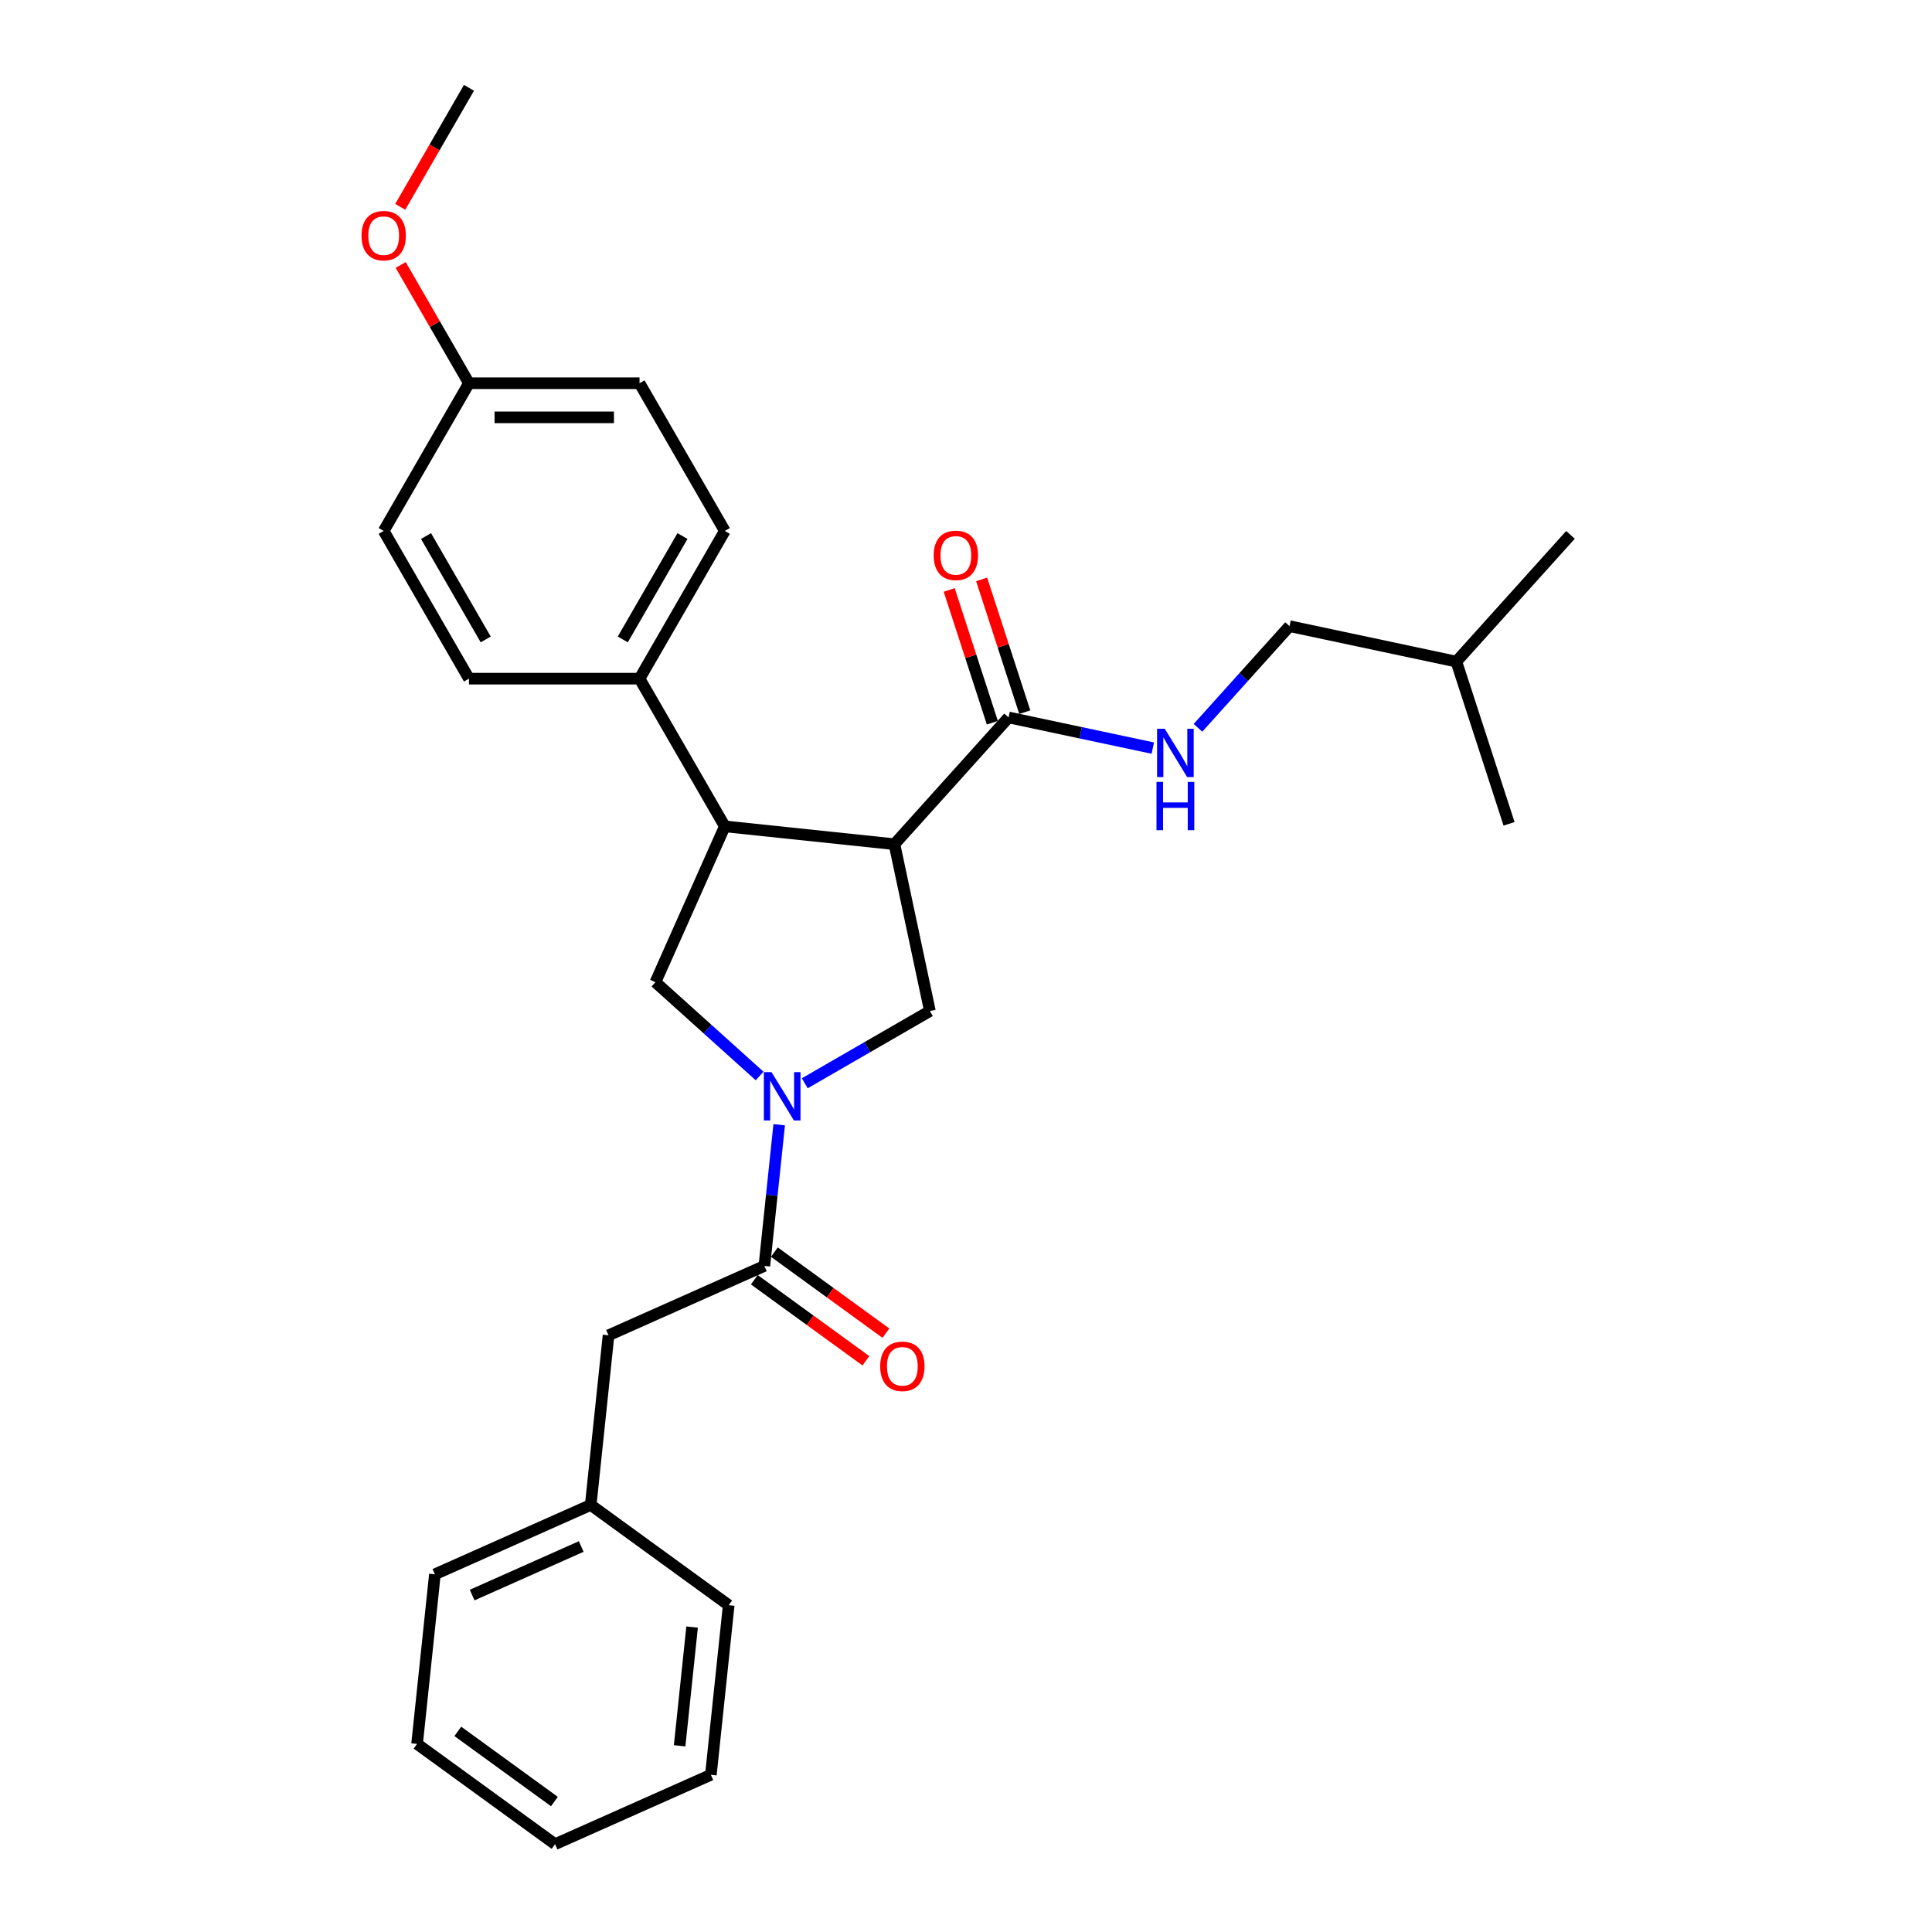 <?xml version='1.0' encoding='iso-8859-1'?>
<svg version='1.1' baseProfile='full'
              xmlns='http://www.w3.org/2000/svg'
                      xmlns:rdkit='http://www.rdkit.org/xml'
                      xmlns:xlink='http://www.w3.org/1999/xlink'
                  xml:space='preserve'
width='1000px' height='1000px' viewBox='0 0 1000 1000'>
<!-- END OF HEADER -->
<rect style='opacity:1.0;fill:#FFFFFF;stroke:none' width='1000' height='1000' x='0' y='0'> </rect>
<path class='bond-1' d='M 462.959,436.953 L 375.161,427.725' style='fill:none;fill-rule:evenodd;stroke:#000000;stroke-width:6px;stroke-linecap:butt;stroke-linejoin:miter;stroke-opacity:1' />
<path class='bond-2' d='M 462.959,436.953 L 481.313,523.305' style='fill:none;fill-rule:evenodd;stroke:#000000;stroke-width:6px;stroke-linecap:butt;stroke-linejoin:miter;stroke-opacity:1' />
<path class='bond-5' d='M 462.959,436.953 L 522.03,371.347' style='fill:none;fill-rule:evenodd;stroke:#000000;stroke-width:6px;stroke-linecap:butt;stroke-linejoin:miter;stroke-opacity:1' />
<path class='bond-0' d='M 416.548,560.698 L 448.931,542.002' style='fill:none;fill-rule:evenodd;stroke:#0000FF;stroke-width:6px;stroke-linecap:butt;stroke-linejoin:miter;stroke-opacity:1' />
<path class='bond-0' d='M 448.931,542.002 L 481.313,523.305' style='fill:none;fill-rule:evenodd;stroke:#000000;stroke-width:6px;stroke-linecap:butt;stroke-linejoin:miter;stroke-opacity:1' />
<path class='bond-3' d='M 403.313,582.154 L 399.472,618.699' style='fill:none;fill-rule:evenodd;stroke:#0000FF;stroke-width:6px;stroke-linecap:butt;stroke-linejoin:miter;stroke-opacity:1' />
<path class='bond-3' d='M 399.472,618.699 L 395.631,655.244' style='fill:none;fill-rule:evenodd;stroke:#000000;stroke-width:6px;stroke-linecap:butt;stroke-linejoin:miter;stroke-opacity:1' />
<path class='bond-28' d='M 393.171,556.922 L 366.212,532.648' style='fill:none;fill-rule:evenodd;stroke:#0000FF;stroke-width:6px;stroke-linecap:butt;stroke-linejoin:miter;stroke-opacity:1' />
<path class='bond-28' d='M 366.212,532.648 L 339.253,508.374' style='fill:none;fill-rule:evenodd;stroke:#000000;stroke-width:6px;stroke-linecap:butt;stroke-linejoin:miter;stroke-opacity:1' />
<path class='bond-4' d='M 375.161,427.725 L 339.253,508.374' style='fill:none;fill-rule:evenodd;stroke:#000000;stroke-width:6px;stroke-linecap:butt;stroke-linejoin:miter;stroke-opacity:1' />
<path class='bond-7' d='M 375.161,427.725 L 331.02,351.271' style='fill:none;fill-rule:evenodd;stroke:#000000;stroke-width:6px;stroke-linecap:butt;stroke-linejoin:miter;stroke-opacity:1' />
<path class='bond-8' d='M 395.631,655.244 L 314.982,691.152' style='fill:none;fill-rule:evenodd;stroke:#000000;stroke-width:6px;stroke-linecap:butt;stroke-linejoin:miter;stroke-opacity:1' />
<path class='bond-9' d='M 390.442,662.386 L 419.311,683.361' style='fill:none;fill-rule:evenodd;stroke:#000000;stroke-width:6px;stroke-linecap:butt;stroke-linejoin:miter;stroke-opacity:1' />
<path class='bond-9' d='M 419.311,683.361 L 448.18,704.335' style='fill:none;fill-rule:evenodd;stroke:#FF0000;stroke-width:6px;stroke-linecap:butt;stroke-linejoin:miter;stroke-opacity:1' />
<path class='bond-9' d='M 400.82,648.102 L 429.689,669.076' style='fill:none;fill-rule:evenodd;stroke:#000000;stroke-width:6px;stroke-linecap:butt;stroke-linejoin:miter;stroke-opacity:1' />
<path class='bond-9' d='M 429.689,669.076 L 458.558,690.051' style='fill:none;fill-rule:evenodd;stroke:#FF0000;stroke-width:6px;stroke-linecap:butt;stroke-linejoin:miter;stroke-opacity:1' />
<path class='bond-6' d='M 522.03,371.347 L 559.362,379.282' style='fill:none;fill-rule:evenodd;stroke:#000000;stroke-width:6px;stroke-linecap:butt;stroke-linejoin:miter;stroke-opacity:1' />
<path class='bond-6' d='M 559.362,379.282 L 596.694,387.217' style='fill:none;fill-rule:evenodd;stroke:#0000FF;stroke-width:6px;stroke-linecap:butt;stroke-linejoin:miter;stroke-opacity:1' />
<path class='bond-10' d='M 530.427,368.619 L 519.262,334.257' style='fill:none;fill-rule:evenodd;stroke:#000000;stroke-width:6px;stroke-linecap:butt;stroke-linejoin:miter;stroke-opacity:1' />
<path class='bond-10' d='M 519.262,334.257 L 508.097,299.896' style='fill:none;fill-rule:evenodd;stroke:#FF0000;stroke-width:6px;stroke-linecap:butt;stroke-linejoin:miter;stroke-opacity:1' />
<path class='bond-10' d='M 513.634,374.075 L 502.47,339.713' style='fill:none;fill-rule:evenodd;stroke:#000000;stroke-width:6px;stroke-linecap:butt;stroke-linejoin:miter;stroke-opacity:1' />
<path class='bond-10' d='M 502.47,339.713 L 491.305,305.352' style='fill:none;fill-rule:evenodd;stroke:#FF0000;stroke-width:6px;stroke-linecap:butt;stroke-linejoin:miter;stroke-opacity:1' />
<path class='bond-13' d='M 620.071,376.72 L 643.763,350.408' style='fill:none;fill-rule:evenodd;stroke:#0000FF;stroke-width:6px;stroke-linecap:butt;stroke-linejoin:miter;stroke-opacity:1' />
<path class='bond-13' d='M 643.763,350.408 L 667.455,324.096' style='fill:none;fill-rule:evenodd;stroke:#000000;stroke-width:6px;stroke-linecap:butt;stroke-linejoin:miter;stroke-opacity:1' />
<path class='bond-11' d='M 331.02,351.271 L 375.161,274.817' style='fill:none;fill-rule:evenodd;stroke:#000000;stroke-width:6px;stroke-linecap:butt;stroke-linejoin:miter;stroke-opacity:1' />
<path class='bond-11' d='M 322.35,330.975 L 353.249,277.457' style='fill:none;fill-rule:evenodd;stroke:#000000;stroke-width:6px;stroke-linecap:butt;stroke-linejoin:miter;stroke-opacity:1' />
<path class='bond-12' d='M 331.02,351.271 L 242.738,351.271' style='fill:none;fill-rule:evenodd;stroke:#000000;stroke-width:6px;stroke-linecap:butt;stroke-linejoin:miter;stroke-opacity:1' />
<path class='bond-15' d='M 314.982,691.152 L 305.754,778.95' style='fill:none;fill-rule:evenodd;stroke:#000000;stroke-width:6px;stroke-linecap:butt;stroke-linejoin:miter;stroke-opacity:1' />
<path class='bond-16' d='M 375.161,274.817 L 331.02,198.363' style='fill:none;fill-rule:evenodd;stroke:#000000;stroke-width:6px;stroke-linecap:butt;stroke-linejoin:miter;stroke-opacity:1' />
<path class='bond-17' d='M 242.738,351.271 L 198.597,274.817' style='fill:none;fill-rule:evenodd;stroke:#000000;stroke-width:6px;stroke-linecap:butt;stroke-linejoin:miter;stroke-opacity:1' />
<path class='bond-17' d='M 251.408,330.975 L 220.509,277.457' style='fill:none;fill-rule:evenodd;stroke:#000000;stroke-width:6px;stroke-linecap:butt;stroke-linejoin:miter;stroke-opacity:1' />
<path class='bond-19' d='M 667.455,324.096 L 753.807,342.451' style='fill:none;fill-rule:evenodd;stroke:#000000;stroke-width:6px;stroke-linecap:butt;stroke-linejoin:miter;stroke-opacity:1' />
<path class='bond-14' d='M 242.738,198.363 L 198.597,274.817' style='fill:none;fill-rule:evenodd;stroke:#000000;stroke-width:6px;stroke-linecap:butt;stroke-linejoin:miter;stroke-opacity:1' />
<path class='bond-18' d='M 242.738,198.363 L 225.066,167.754' style='fill:none;fill-rule:evenodd;stroke:#000000;stroke-width:6px;stroke-linecap:butt;stroke-linejoin:miter;stroke-opacity:1' />
<path class='bond-18' d='M 225.066,167.754 L 207.395,137.146' style='fill:none;fill-rule:evenodd;stroke:#FF0000;stroke-width:6px;stroke-linecap:butt;stroke-linejoin:miter;stroke-opacity:1' />
<path class='bond-29' d='M 242.738,198.363 L 331.02,198.363' style='fill:none;fill-rule:evenodd;stroke:#000000;stroke-width:6px;stroke-linecap:butt;stroke-linejoin:miter;stroke-opacity:1' />
<path class='bond-29' d='M 255.98,216.019 L 317.778,216.019' style='fill:none;fill-rule:evenodd;stroke:#000000;stroke-width:6px;stroke-linecap:butt;stroke-linejoin:miter;stroke-opacity:1' />
<path class='bond-20' d='M 305.754,778.95 L 225.105,814.857' style='fill:none;fill-rule:evenodd;stroke:#000000;stroke-width:6px;stroke-linecap:butt;stroke-linejoin:miter;stroke-opacity:1' />
<path class='bond-20' d='M 300.838,800.465 L 244.384,825.601' style='fill:none;fill-rule:evenodd;stroke:#000000;stroke-width:6px;stroke-linecap:butt;stroke-linejoin:miter;stroke-opacity:1' />
<path class='bond-21' d='M 305.754,778.95 L 377.175,830.84' style='fill:none;fill-rule:evenodd;stroke:#000000;stroke-width:6px;stroke-linecap:butt;stroke-linejoin:miter;stroke-opacity:1' />
<path class='bond-22' d='M 207.17,107.06 L 224.954,76.257' style='fill:none;fill-rule:evenodd;stroke:#FF0000;stroke-width:6px;stroke-linecap:butt;stroke-linejoin:miter;stroke-opacity:1' />
<path class='bond-22' d='M 224.954,76.257 L 242.738,45.455' style='fill:none;fill-rule:evenodd;stroke:#000000;stroke-width:6px;stroke-linecap:butt;stroke-linejoin:miter;stroke-opacity:1' />
<path class='bond-23' d='M 753.807,342.451 L 812.879,276.845' style='fill:none;fill-rule:evenodd;stroke:#000000;stroke-width:6px;stroke-linecap:butt;stroke-linejoin:miter;stroke-opacity:1' />
<path class='bond-24' d='M 753.807,342.451 L 781.088,426.411' style='fill:none;fill-rule:evenodd;stroke:#000000;stroke-width:6px;stroke-linecap:butt;stroke-linejoin:miter;stroke-opacity:1' />
<path class='bond-26' d='M 225.105,814.857 L 215.877,902.655' style='fill:none;fill-rule:evenodd;stroke:#000000;stroke-width:6px;stroke-linecap:butt;stroke-linejoin:miter;stroke-opacity:1' />
<path class='bond-25' d='M 377.175,830.84 L 367.948,918.638' style='fill:none;fill-rule:evenodd;stroke:#000000;stroke-width:6px;stroke-linecap:butt;stroke-linejoin:miter;stroke-opacity:1' />
<path class='bond-25' d='M 358.232,842.164 L 351.772,903.623' style='fill:none;fill-rule:evenodd;stroke:#000000;stroke-width:6px;stroke-linecap:butt;stroke-linejoin:miter;stroke-opacity:1' />
<path class='bond-27' d='M 367.948,918.638 L 287.298,954.545' style='fill:none;fill-rule:evenodd;stroke:#000000;stroke-width:6px;stroke-linecap:butt;stroke-linejoin:miter;stroke-opacity:1' />
<path class='bond-30' d='M 215.877,902.655 L 287.298,954.545' style='fill:none;fill-rule:evenodd;stroke:#000000;stroke-width:6px;stroke-linecap:butt;stroke-linejoin:miter;stroke-opacity:1' />
<path class='bond-30' d='M 236.968,896.154 L 286.963,932.478' style='fill:none;fill-rule:evenodd;stroke:#000000;stroke-width:6px;stroke-linecap:butt;stroke-linejoin:miter;stroke-opacity:1' />
<path  class='atom-1' d='M 399.333 554.946
L 407.525 568.188
Q 408.338 569.494, 409.644 571.86
Q 410.951 574.226, 411.021 574.367
L 411.021 554.946
L 414.341 554.946
L 414.341 579.947
L 410.915 579.947
L 402.123 565.469
Q 401.098 563.774, 400.004 561.831
Q 398.944 559.889, 398.627 559.289
L 398.627 579.947
L 395.378 579.947
L 395.378 554.946
L 399.333 554.946
' fill='#0000FF'/>
<path  class='atom-7' d='M 602.856 377.201
L 611.049 390.443
Q 611.861 391.75, 613.168 394.116
Q 614.474 396.482, 614.545 396.623
L 614.545 377.201
L 617.864 377.201
L 617.864 402.202
L 614.439 402.202
L 605.646 387.724
Q 604.622 386.029, 603.527 384.087
Q 602.468 382.145, 602.15 381.545
L 602.15 402.202
L 598.901 402.202
L 598.901 377.201
L 602.856 377.201
' fill='#0000FF'/>
<path  class='atom-7' d='M 598.601 404.703
L 601.991 404.703
L 601.991 415.332
L 614.775 415.332
L 614.775 404.703
L 618.165 404.703
L 618.165 429.704
L 614.775 429.704
L 614.775 418.157
L 601.991 418.157
L 601.991 429.704
L 598.601 429.704
L 598.601 404.703
' fill='#0000FF'/>
<path  class='atom-10' d='M 455.576 707.205
Q 455.576 701.202, 458.542 697.848
Q 461.509 694.493, 467.053 694.493
Q 472.597 694.493, 475.563 697.848
Q 478.529 701.202, 478.529 707.205
Q 478.529 713.279, 475.528 716.74
Q 472.526 720.165, 467.053 720.165
Q 461.544 720.165, 458.542 716.74
Q 455.576 713.315, 455.576 707.205
M 467.053 717.34
Q 470.866 717.34, 472.915 714.798
Q 474.998 712.22, 474.998 707.205
Q 474.998 702.297, 472.915 699.825
Q 470.866 697.318, 467.053 697.318
Q 463.239 697.318, 461.155 699.79
Q 459.107 702.262, 459.107 707.205
Q 459.107 712.255, 461.155 714.798
Q 463.239 717.34, 467.053 717.34
' fill='#FF0000'/>
<path  class='atom-11' d='M 483.273 287.457
Q 483.273 281.454, 486.24 278.099
Q 489.206 274.744, 494.75 274.744
Q 500.294 274.744, 503.26 278.099
Q 506.227 281.454, 506.227 287.457
Q 506.227 293.531, 503.225 296.991
Q 500.223 300.417, 494.75 300.417
Q 489.241 300.417, 486.24 296.991
Q 483.273 293.566, 483.273 287.457
M 494.75 297.592
Q 498.564 297.592, 500.612 295.049
Q 502.695 292.471, 502.695 287.457
Q 502.695 282.548, 500.612 280.076
Q 498.564 277.569, 494.75 277.569
Q 490.936 277.569, 488.853 280.041
Q 486.805 282.513, 486.805 287.457
Q 486.805 292.507, 488.853 295.049
Q 490.936 297.592, 494.75 297.592
' fill='#FF0000'/>
<path  class='atom-19' d='M 187.121 121.979
Q 187.121 115.976, 190.087 112.621
Q 193.053 109.267, 198.597 109.267
Q 204.142 109.267, 207.108 112.621
Q 210.074 115.976, 210.074 121.979
Q 210.074 128.053, 207.072 131.514
Q 204.071 134.939, 198.597 134.939
Q 193.089 134.939, 190.087 131.514
Q 187.121 128.088, 187.121 121.979
M 198.597 132.114
Q 202.411 132.114, 204.459 129.571
Q 206.543 126.994, 206.543 121.979
Q 206.543 117.071, 204.459 114.599
Q 202.411 112.092, 198.597 112.092
Q 194.784 112.092, 192.7 114.564
Q 190.652 117.036, 190.652 121.979
Q 190.652 127.029, 192.7 129.571
Q 194.784 132.114, 198.597 132.114
' fill='#FF0000'/>
</svg>
